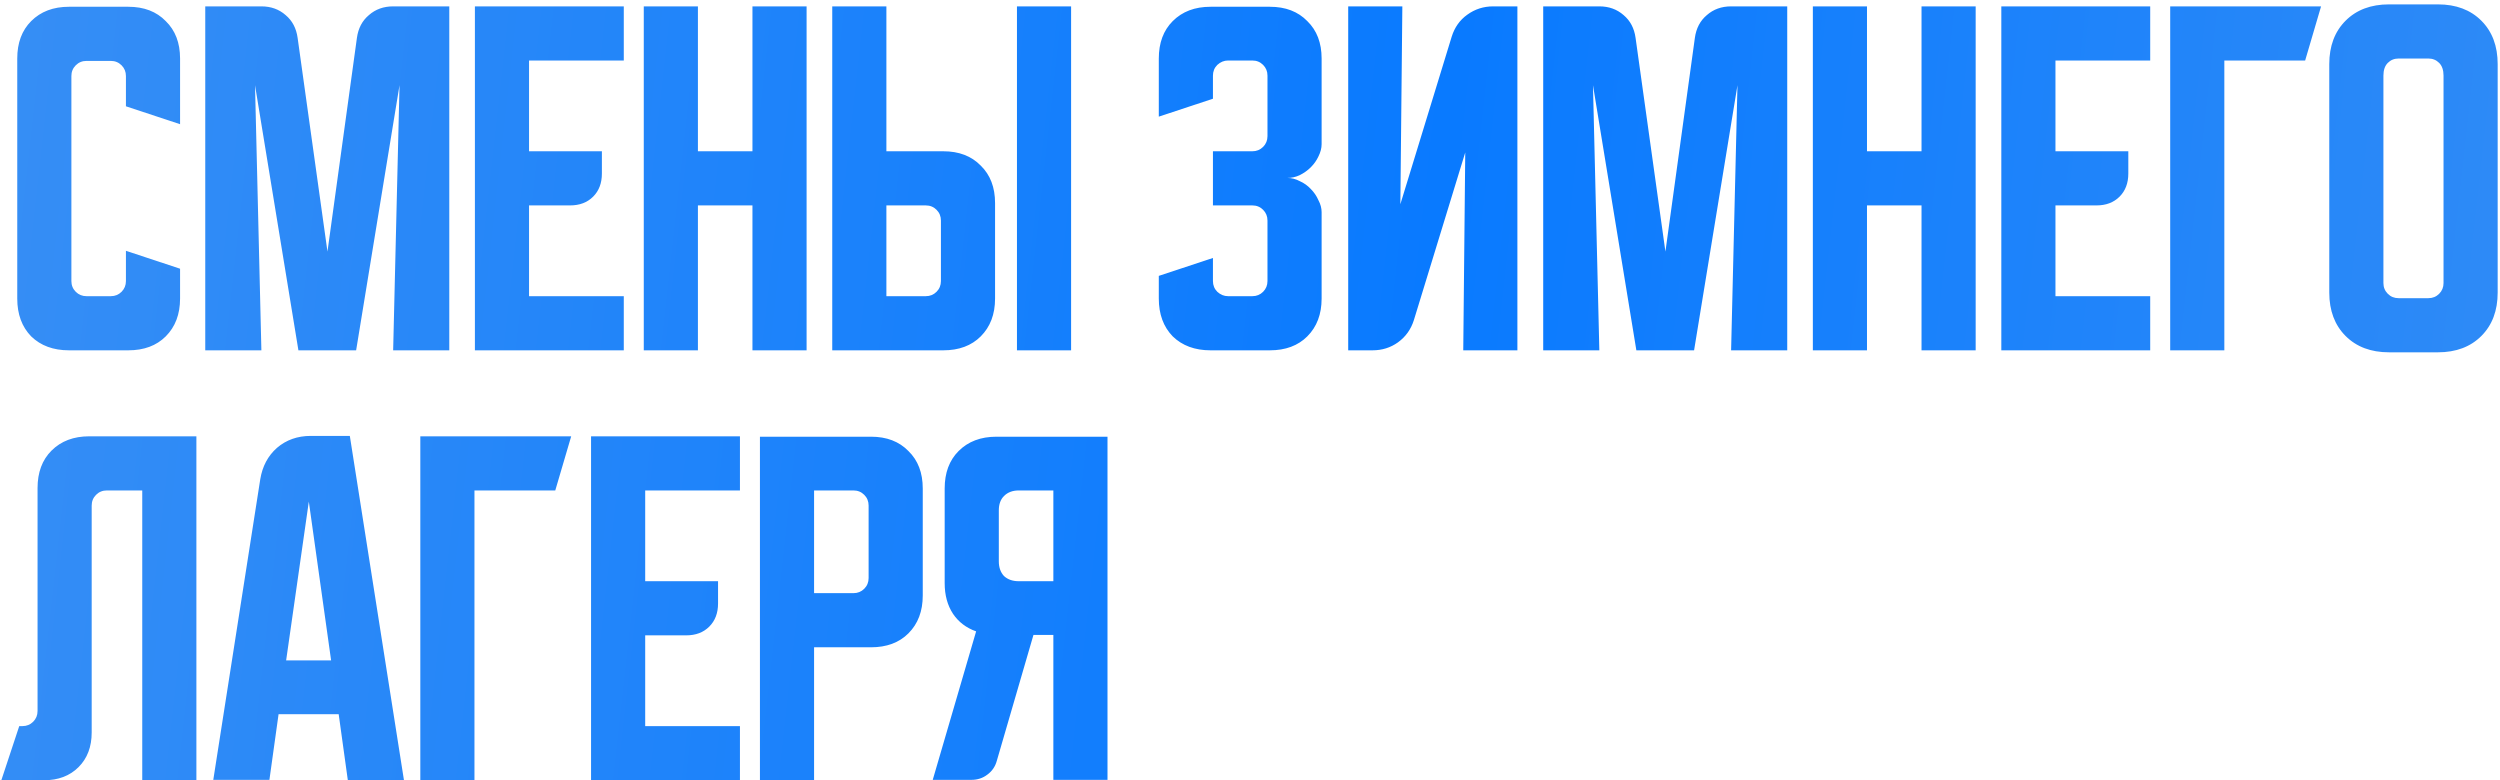 <?xml version="1.0" encoding="UTF-8"?> <svg xmlns="http://www.w3.org/2000/svg" width="471" height="147" viewBox="0 0 471 147" fill="none"><path d="M3.25 56.25V11.025C3.25 8.075 4.125 5.725 5.875 3.975C7.675 2.175 10.05 1.275 13 1.275H24.175C27.125 1.275 29.475 2.175 31.225 3.975C33.025 5.725 33.925 8.075 33.925 11.025V23.4L23.725 20.025V14.325C23.725 13.525 23.45 12.85 22.9 12.3C22.35 11.75 21.675 11.475 20.875 11.475H16.3C15.5 11.475 14.825 11.75 14.275 12.3C13.725 12.85 13.45 13.525 13.45 14.325V52.95C13.45 53.75 13.725 54.425 14.275 54.975C14.825 55.525 15.5 55.8 16.3 55.8H20.875C21.675 55.8 22.35 55.525 22.9 54.975C23.45 54.425 23.725 53.75 23.725 52.95V47.25L33.925 50.625V56.25C33.925 59.2 33.025 61.575 31.225 63.375C29.475 65.125 27.125 66 24.175 66H13C10.05 66 7.675 65.125 5.875 63.375C4.125 61.575 3.25 59.2 3.25 56.25ZM38.67 66V1.2H49.245C51.045 1.2 52.57 1.75 53.82 2.85C55.07 3.9 55.82 5.325 56.07 7.125L61.695 47.4L67.245 7.125C67.495 5.325 68.245 3.9 69.495 2.85C70.745 1.75 72.27 1.2 74.07 1.2H84.645V66H74.07L75.27 16.05L67.095 66H56.22L48.045 16.05L49.245 66H38.67ZM89.471 1.2H117.521V11.4H99.671V28.5H113.396V32.7C113.396 34.5 112.846 35.95 111.746 37.05C110.646 38.15 109.196 38.7 107.396 38.7H99.671V55.8H117.521V66H89.471V1.2ZM121.287 1.2H131.487V28.5H141.762V1.2H151.962V66H141.762V38.7H131.487V66H121.287V1.2ZM166.995 1.2V28.5H177.72C180.67 28.5 183.02 29.4 184.77 31.2C186.57 32.95 187.47 35.3 187.47 38.25V56.25C187.47 59.2 186.57 61.575 184.77 63.375C183.02 65.125 180.67 66 177.72 66H156.795V1.2H166.995ZM191.595 66V1.2H201.795V66H191.595ZM166.995 38.7V55.8H174.42C175.22 55.8 175.895 55.525 176.445 54.975C176.995 54.425 177.27 53.75 177.27 52.95V41.55C177.27 40.75 176.995 40.075 176.445 39.525C175.895 38.975 175.22 38.7 174.42 38.7H166.995ZM228.518 48.6V52.95C228.518 53.75 228.793 54.425 229.343 54.975C229.943 55.525 230.618 55.8 231.368 55.8H235.943C236.743 55.8 237.418 55.525 237.968 54.975C238.518 54.425 238.793 53.75 238.793 52.95V41.55C238.793 40.75 238.518 40.075 237.968 39.525C237.418 38.975 236.743 38.7 235.943 38.7H228.518V28.5H235.943C236.743 28.5 237.418 28.225 237.968 27.675C238.518 27.125 238.793 26.45 238.793 25.65V14.25C238.793 13.45 238.518 12.775 237.968 12.225C237.418 11.675 236.743 11.4 235.943 11.4H231.368C230.618 11.4 229.943 11.675 229.343 12.225C228.793 12.775 228.518 13.45 228.518 14.25V18.6L218.318 21.975V11.025C218.318 8.075 219.193 5.725 220.943 3.975C222.743 2.175 225.118 1.275 228.068 1.275H239.243C242.193 1.275 244.543 2.175 246.293 3.975C248.093 5.725 248.993 8.075 248.993 11.025V27.15C248.993 27.9 248.793 28.675 248.393 29.475C248.043 30.225 247.568 30.9 246.968 31.5C246.368 32.1 245.668 32.6 244.868 33C244.118 33.35 243.343 33.525 242.543 33.525C243.343 33.525 244.118 33.725 244.868 34.125C245.668 34.475 246.368 34.975 246.968 35.625C247.568 36.225 248.043 36.925 248.393 37.725C248.793 38.475 248.993 39.225 248.993 39.975V56.25C248.993 59.2 248.093 61.575 246.293 63.375C244.543 65.125 242.193 66 239.243 66H228.068C225.118 66 222.743 65.125 220.943 63.375C219.193 61.575 218.318 59.2 218.318 56.25V51.975L228.518 48.6ZM254.002 66V1.2H264.202L263.827 38.475L273.502 6.9C274.052 5.15 275.027 3.775 276.427 2.775C277.877 1.725 279.502 1.2 281.302 1.2H285.877V66H275.677L276.052 28.725L266.377 60.3C265.827 62.05 264.827 63.45 263.377 64.5C261.977 65.5 260.377 66 258.577 66H254.002ZM290.74 66V1.2H301.315C303.115 1.2 304.64 1.75 305.89 2.85C307.14 3.9 307.89 5.325 308.14 7.125L313.765 47.4L319.315 7.125C319.565 5.325 320.315 3.9 321.565 2.85C322.815 1.75 324.34 1.2 326.14 1.2H336.715V66H326.14L327.34 16.05L319.165 66H308.29L300.115 16.05L301.315 66H290.74ZM341.541 1.2H351.741V28.5H362.016V1.2H372.216V66H362.016V38.7H351.741V66H341.541V1.2ZM377.049 1.2H405.099V11.4H387.249V28.5H400.974V32.7C400.974 34.5 400.424 35.95 399.324 37.05C398.224 38.15 396.774 38.7 394.974 38.7H387.249V55.8H405.099V66H377.049V1.2ZM437.29 1.2L434.29 11.4H419.065V66H408.865V1.2H437.29ZM438.836 12.075C438.836 8.675 439.861 5.95 441.911 3.9C443.961 1.85 446.686 0.825 450.086 0.825H459.311C462.711 0.825 465.436 1.85 467.486 3.9C469.536 5.95 470.561 8.675 470.561 12.075V55.125C470.561 58.525 469.536 61.25 467.486 63.3C465.436 65.35 462.711 66.375 459.311 66.375H450.086C446.686 66.375 443.961 65.35 441.911 63.3C439.861 61.25 438.836 58.525 438.836 55.125V12.075ZM451.886 56.175H457.511C458.311 56.175 458.986 55.9 459.536 55.35C460.086 54.8 460.361 54.125 460.361 53.325V14.25C460.361 13.2 460.086 12.4 459.536 11.85C458.986 11.3 458.311 11.025 457.511 11.025H451.886C451.086 11.025 450.411 11.3 449.861 11.85C449.311 12.4 449.036 13.2 449.036 14.25V53.325C449.036 54.125 449.311 54.8 449.861 55.35C450.411 55.9 451.086 56.175 451.886 56.175ZM0.25 147L3.625 136.8H4.225C5.025 136.8 5.7 136.525 6.25 135.975C6.8 135.425 7.075 134.75 7.075 133.95V91.95C7.075 89 7.95 86.65 9.7 84.9C11.5 83.1 13.875 82.2 16.825 82.2H37V147H26.8V92.4H20.125C19.325 92.4 18.65 92.675 18.1 93.225C17.55 93.775 17.275 94.45 17.275 95.25V138C17.275 140.7 16.45 142.875 14.8 144.525C13.15 146.175 10.975 147 8.275 147H0.25ZM49.032 90.3C49.432 87.85 50.482 85.875 52.182 84.375C53.932 82.875 56.057 82.125 58.557 82.125H65.907L76.107 147H65.532L63.807 134.55H52.482L50.757 146.925H40.182L49.032 90.3ZM53.907 124.425H62.382L58.182 94.5L53.907 124.425ZM107.613 82.2L104.613 92.4H89.388V147H79.188V82.2H107.613ZM111.355 82.2H139.405V92.4H121.555V109.5H135.28V113.7C135.28 115.5 134.73 116.95 133.63 118.05C132.53 119.15 131.08 119.7 129.28 119.7H121.555V136.8H139.405V147H111.355V82.2ZM143.172 82.275H164.097C167.047 82.275 169.397 83.175 171.147 84.975C172.947 86.725 173.847 89.075 173.847 92.025V112.2C173.847 115.15 172.947 117.525 171.147 119.325C169.397 121.075 167.047 121.95 164.097 121.95H153.372V147H143.172V82.275ZM153.372 92.4V111.75H160.797C161.597 111.75 162.272 111.475 162.822 110.925C163.372 110.375 163.647 109.7 163.647 108.9V95.25C163.647 94.45 163.372 93.775 162.822 93.225C162.272 92.675 161.597 92.4 160.797 92.4H153.372ZM175.727 146.925L183.902 118.95C182.052 118.3 180.602 117.2 179.552 115.65C178.502 114.05 177.977 112.125 177.977 109.875V92.025C177.977 89.075 178.852 86.725 180.602 84.975C182.402 83.175 184.777 82.275 187.727 82.275H208.652V146.925H198.452V119.625H194.702L187.802 143.325C187.502 144.425 186.902 145.3 186.002 145.95C185.152 146.6 184.152 146.925 183.002 146.925H175.727ZM188.177 96.15V105.75C188.177 106.9 188.502 107.825 189.152 108.525C189.852 109.175 190.777 109.5 191.927 109.5H198.452V92.4H191.927C190.777 92.4 189.852 92.75 189.152 93.45C188.502 94.1 188.177 95 188.177 96.15Z" fill="url(#paint0_linear_849_156)"></path><defs><linearGradient id="paint0_linear_849_156" x1="1" y1="7.356" x2="515.981" y2="64.566" gradientUnits="userSpaceOnUse"><stop stop-color="#368EF5"></stop><stop offset="0.525" stop-color="#097AFF"></stop><stop offset="1" stop-color="#368EF5"></stop></linearGradient></defs></svg> 